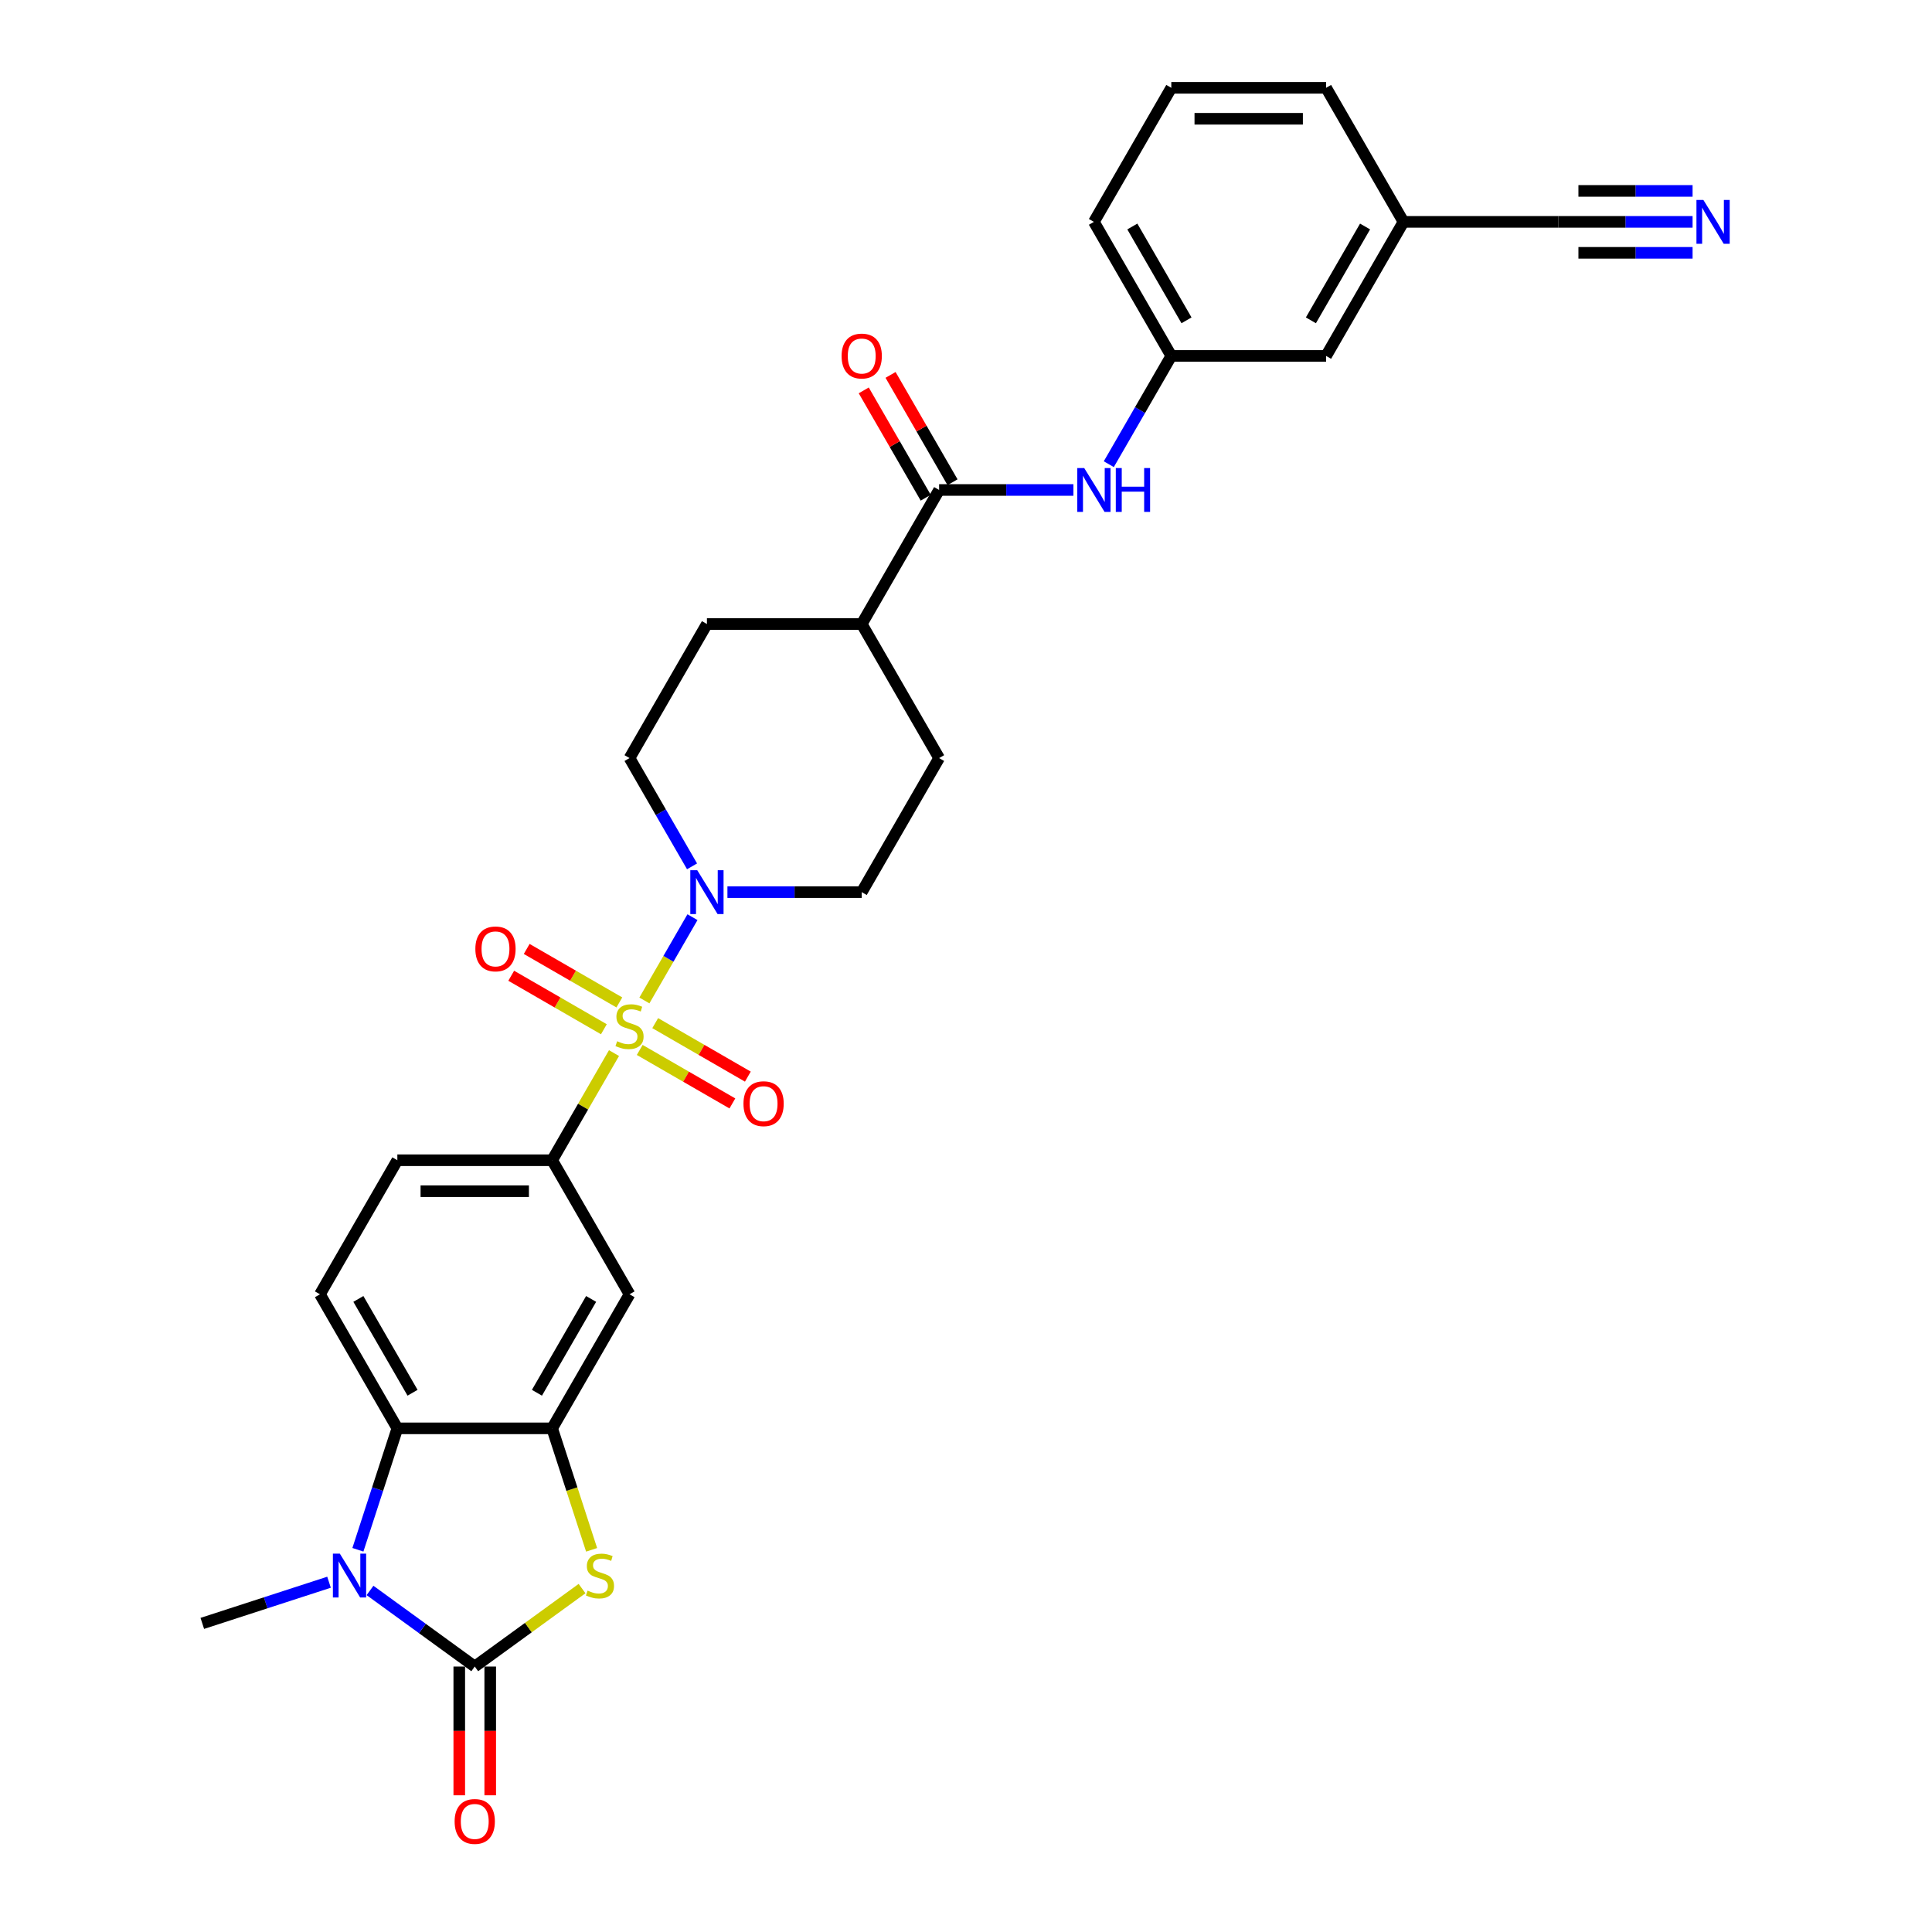 <?xml version='1.0' encoding='iso-8859-1'?>
<svg version='1.1' baseProfile='full'
              xmlns='http://www.w3.org/2000/svg'
                      xmlns:rdkit='http://www.rdkit.org/xml'
                      xmlns:xlink='http://www.w3.org/1999/xlink'
                  xml:space='preserve'
width='1000px' height='1000px' viewBox='0 0 1000 1000'>
<!-- END OF HEADER -->
<rect style='opacity:1.0;fill:#FFFFFF;stroke:none' width='1000' height='1000' x='0' y='0'> </rect>
<path class='bond-4' d='M 333.535,517.837 L 345.979,496.284' style='fill:none;fill-rule:evenodd;stroke:#CCCC00;stroke-width:6px;stroke-linecap:butt;stroke-linejoin:miter;stroke-opacity:1' />
<path class='bond-4' d='M 345.979,496.284 L 358.423,474.731' style='fill:none;fill-rule:evenodd;stroke:#0000FF;stroke-width:6px;stroke-linecap:butt;stroke-linejoin:miter;stroke-opacity:1' />
<path class='bond-6' d='M 317.808,545.078 L 301.798,572.808' style='fill:none;fill-rule:evenodd;stroke:#CCCC00;stroke-width:6px;stroke-linecap:butt;stroke-linejoin:miter;stroke-opacity:1' />
<path class='bond-6' d='M 301.798,572.808 L 285.788,600.538' style='fill:none;fill-rule:evenodd;stroke:#000000;stroke-width:6px;stroke-linecap:butt;stroke-linejoin:miter;stroke-opacity:1' />
<path class='bond-11' d='M 331.119,543.448 L 355.098,557.292' style='fill:none;fill-rule:evenodd;stroke:#CCCC00;stroke-width:6px;stroke-linecap:butt;stroke-linejoin:miter;stroke-opacity:1' />
<path class='bond-11' d='M 355.098,557.292 L 379.076,571.136' style='fill:none;fill-rule:evenodd;stroke:#FF0000;stroke-width:6px;stroke-linecap:butt;stroke-linejoin:miter;stroke-opacity:1' />
<path class='bond-11' d='M 339.131,529.571 L 363.11,543.415' style='fill:none;fill-rule:evenodd;stroke:#CCCC00;stroke-width:6px;stroke-linecap:butt;stroke-linejoin:miter;stroke-opacity:1' />
<path class='bond-11' d='M 363.11,543.415 L 387.088,557.259' style='fill:none;fill-rule:evenodd;stroke:#FF0000;stroke-width:6px;stroke-linecap:butt;stroke-linejoin:miter;stroke-opacity:1' />
<path class='bond-12' d='M 320.575,518.858 L 296.597,505.014' style='fill:none;fill-rule:evenodd;stroke:#CCCC00;stroke-width:6px;stroke-linecap:butt;stroke-linejoin:miter;stroke-opacity:1' />
<path class='bond-12' d='M 296.597,505.014 L 272.619,491.17' style='fill:none;fill-rule:evenodd;stroke:#FF0000;stroke-width:6px;stroke-linecap:butt;stroke-linejoin:miter;stroke-opacity:1' />
<path class='bond-12' d='M 312.564,532.735 L 288.585,518.891' style='fill:none;fill-rule:evenodd;stroke:#CCCC00;stroke-width:6px;stroke-linecap:butt;stroke-linejoin:miter;stroke-opacity:1' />
<path class='bond-12' d='M 288.585,518.891 L 264.607,505.047' style='fill:none;fill-rule:evenodd;stroke:#FF0000;stroke-width:6px;stroke-linecap:butt;stroke-linejoin:miter;stroke-opacity:1' />
<path class='bond-0' d='M 245.728,862.6 L 273.498,842.424' style='fill:none;fill-rule:evenodd;stroke:#000000;stroke-width:6px;stroke-linecap:butt;stroke-linejoin:miter;stroke-opacity:1' />
<path class='bond-0' d='M 273.498,842.424 L 301.268,822.248' style='fill:none;fill-rule:evenodd;stroke:#CCCC00;stroke-width:6px;stroke-linecap:butt;stroke-linejoin:miter;stroke-opacity:1' />
<path class='bond-15' d='M 237.716,862.6 L 237.716,895.922' style='fill:none;fill-rule:evenodd;stroke:#000000;stroke-width:6px;stroke-linecap:butt;stroke-linejoin:miter;stroke-opacity:1' />
<path class='bond-15' d='M 237.716,895.922 L 237.716,929.244' style='fill:none;fill-rule:evenodd;stroke:#FF0000;stroke-width:6px;stroke-linecap:butt;stroke-linejoin:miter;stroke-opacity:1' />
<path class='bond-15' d='M 253.74,862.6 L 253.74,895.922' style='fill:none;fill-rule:evenodd;stroke:#000000;stroke-width:6px;stroke-linecap:butt;stroke-linejoin:miter;stroke-opacity:1' />
<path class='bond-15' d='M 253.74,895.922 L 253.74,929.244' style='fill:none;fill-rule:evenodd;stroke:#FF0000;stroke-width:6px;stroke-linecap:butt;stroke-linejoin:miter;stroke-opacity:1' />
<path class='bond-32' d='M 245.728,862.6 L 218.623,842.907' style='fill:none;fill-rule:evenodd;stroke:#000000;stroke-width:6px;stroke-linecap:butt;stroke-linejoin:miter;stroke-opacity:1' />
<path class='bond-32' d='M 218.623,842.907 L 191.518,823.214' style='fill:none;fill-rule:evenodd;stroke:#0000FF;stroke-width:6px;stroke-linecap:butt;stroke-linejoin:miter;stroke-opacity:1' />
<path class='bond-1' d='M 185.247,802.159 L 195.458,770.734' style='fill:none;fill-rule:evenodd;stroke:#0000FF;stroke-width:6px;stroke-linecap:butt;stroke-linejoin:miter;stroke-opacity:1' />
<path class='bond-1' d='M 195.458,770.734 L 205.668,739.309' style='fill:none;fill-rule:evenodd;stroke:#000000;stroke-width:6px;stroke-linecap:butt;stroke-linejoin:miter;stroke-opacity:1' />
<path class='bond-26' d='M 170.302,818.954 L 137.507,829.61' style='fill:none;fill-rule:evenodd;stroke:#0000FF;stroke-width:6px;stroke-linecap:butt;stroke-linejoin:miter;stroke-opacity:1' />
<path class='bond-26' d='M 137.507,829.61 L 104.712,840.266' style='fill:none;fill-rule:evenodd;stroke:#000000;stroke-width:6px;stroke-linecap:butt;stroke-linejoin:miter;stroke-opacity:1' />
<path class='bond-2' d='M 306.219,802.192 L 296.003,770.75' style='fill:none;fill-rule:evenodd;stroke:#CCCC00;stroke-width:6px;stroke-linecap:butt;stroke-linejoin:miter;stroke-opacity:1' />
<path class='bond-2' d='M 296.003,770.75 L 285.788,739.309' style='fill:none;fill-rule:evenodd;stroke:#000000;stroke-width:6px;stroke-linecap:butt;stroke-linejoin:miter;stroke-opacity:1' />
<path class='bond-3' d='M 285.788,739.309 L 325.847,669.924' style='fill:none;fill-rule:evenodd;stroke:#000000;stroke-width:6px;stroke-linecap:butt;stroke-linejoin:miter;stroke-opacity:1' />
<path class='bond-3' d='M 277.919,720.889 L 305.961,672.32' style='fill:none;fill-rule:evenodd;stroke:#000000;stroke-width:6px;stroke-linecap:butt;stroke-linejoin:miter;stroke-opacity:1' />
<path class='bond-31' d='M 285.788,739.309 L 205.668,739.309' style='fill:none;fill-rule:evenodd;stroke:#000000;stroke-width:6px;stroke-linecap:butt;stroke-linejoin:miter;stroke-opacity:1' />
<path class='bond-18' d='M 376.515,461.767 L 411.271,461.767' style='fill:none;fill-rule:evenodd;stroke:#0000FF;stroke-width:6px;stroke-linecap:butt;stroke-linejoin:miter;stroke-opacity:1' />
<path class='bond-18' d='M 411.271,461.767 L 446.026,461.767' style='fill:none;fill-rule:evenodd;stroke:#000000;stroke-width:6px;stroke-linecap:butt;stroke-linejoin:miter;stroke-opacity:1' />
<path class='bond-19' d='M 358.201,448.419 L 342.024,420.401' style='fill:none;fill-rule:evenodd;stroke:#0000FF;stroke-width:6px;stroke-linecap:butt;stroke-linejoin:miter;stroke-opacity:1' />
<path class='bond-19' d='M 342.024,420.401 L 325.847,392.382' style='fill:none;fill-rule:evenodd;stroke:#000000;stroke-width:6px;stroke-linecap:butt;stroke-linejoin:miter;stroke-opacity:1' />
<path class='bond-5' d='M 205.668,739.309 L 165.608,669.924' style='fill:none;fill-rule:evenodd;stroke:#000000;stroke-width:6px;stroke-linecap:butt;stroke-linejoin:miter;stroke-opacity:1' />
<path class='bond-5' d='M 213.536,720.889 L 185.494,672.32' style='fill:none;fill-rule:evenodd;stroke:#000000;stroke-width:6px;stroke-linecap:butt;stroke-linejoin:miter;stroke-opacity:1' />
<path class='bond-8' d='M 285.788,600.538 L 325.847,669.924' style='fill:none;fill-rule:evenodd;stroke:#000000;stroke-width:6px;stroke-linecap:butt;stroke-linejoin:miter;stroke-opacity:1' />
<path class='bond-17' d='M 285.788,600.538 L 205.668,600.538' style='fill:none;fill-rule:evenodd;stroke:#000000;stroke-width:6px;stroke-linecap:butt;stroke-linejoin:miter;stroke-opacity:1' />
<path class='bond-17' d='M 273.77,616.562 L 217.686,616.562' style='fill:none;fill-rule:evenodd;stroke:#000000;stroke-width:6px;stroke-linecap:butt;stroke-linejoin:miter;stroke-opacity:1' />
<path class='bond-7' d='M 486.086,253.611 L 446.026,322.996' style='fill:none;fill-rule:evenodd;stroke:#000000;stroke-width:6px;stroke-linecap:butt;stroke-linejoin:miter;stroke-opacity:1' />
<path class='bond-9' d='M 486.086,253.611 L 520.842,253.611' style='fill:none;fill-rule:evenodd;stroke:#000000;stroke-width:6px;stroke-linecap:butt;stroke-linejoin:miter;stroke-opacity:1' />
<path class='bond-9' d='M 520.842,253.611 L 555.598,253.611' style='fill:none;fill-rule:evenodd;stroke:#0000FF;stroke-width:6px;stroke-linecap:butt;stroke-linejoin:miter;stroke-opacity:1' />
<path class='bond-20' d='M 493.025,249.605 L 476.987,221.827' style='fill:none;fill-rule:evenodd;stroke:#000000;stroke-width:6px;stroke-linecap:butt;stroke-linejoin:miter;stroke-opacity:1' />
<path class='bond-20' d='M 476.987,221.827 L 460.949,194.048' style='fill:none;fill-rule:evenodd;stroke:#FF0000;stroke-width:6px;stroke-linecap:butt;stroke-linejoin:miter;stroke-opacity:1' />
<path class='bond-20' d='M 479.148,257.617 L 463.11,229.839' style='fill:none;fill-rule:evenodd;stroke:#000000;stroke-width:6px;stroke-linecap:butt;stroke-linejoin:miter;stroke-opacity:1' />
<path class='bond-20' d='M 463.11,229.839 L 447.072,202.06' style='fill:none;fill-rule:evenodd;stroke:#FF0000;stroke-width:6px;stroke-linecap:butt;stroke-linejoin:miter;stroke-opacity:1' />
<path class='bond-21' d='M 573.912,240.263 L 590.089,212.244' style='fill:none;fill-rule:evenodd;stroke:#0000FF;stroke-width:6px;stroke-linecap:butt;stroke-linejoin:miter;stroke-opacity:1' />
<path class='bond-21' d='M 590.089,212.244 L 606.265,184.225' style='fill:none;fill-rule:evenodd;stroke:#000000;stroke-width:6px;stroke-linecap:butt;stroke-linejoin:miter;stroke-opacity:1' />
<path class='bond-10' d='M 876.076,114.84 L 841.32,114.84' style='fill:none;fill-rule:evenodd;stroke:#0000FF;stroke-width:6px;stroke-linecap:butt;stroke-linejoin:miter;stroke-opacity:1' />
<path class='bond-10' d='M 841.32,114.84 L 806.564,114.84' style='fill:none;fill-rule:evenodd;stroke:#000000;stroke-width:6px;stroke-linecap:butt;stroke-linejoin:miter;stroke-opacity:1' />
<path class='bond-10' d='M 876.076,98.816 L 846.533,98.816' style='fill:none;fill-rule:evenodd;stroke:#0000FF;stroke-width:6px;stroke-linecap:butt;stroke-linejoin:miter;stroke-opacity:1' />
<path class='bond-10' d='M 846.533,98.816 L 816.991,98.816' style='fill:none;fill-rule:evenodd;stroke:#000000;stroke-width:6px;stroke-linecap:butt;stroke-linejoin:miter;stroke-opacity:1' />
<path class='bond-10' d='M 876.076,130.864 L 846.533,130.864' style='fill:none;fill-rule:evenodd;stroke:#0000FF;stroke-width:6px;stroke-linecap:butt;stroke-linejoin:miter;stroke-opacity:1' />
<path class='bond-10' d='M 846.533,130.864 L 816.991,130.864' style='fill:none;fill-rule:evenodd;stroke:#000000;stroke-width:6px;stroke-linecap:butt;stroke-linejoin:miter;stroke-opacity:1' />
<path class='bond-13' d='M 165.608,669.924 L 205.668,600.538' style='fill:none;fill-rule:evenodd;stroke:#000000;stroke-width:6px;stroke-linecap:butt;stroke-linejoin:miter;stroke-opacity:1' />
<path class='bond-14' d='M 806.564,114.84 L 726.445,114.84' style='fill:none;fill-rule:evenodd;stroke:#000000;stroke-width:6px;stroke-linecap:butt;stroke-linejoin:miter;stroke-opacity:1' />
<path class='bond-16' d='M 446.026,322.996 L 365.907,322.996' style='fill:none;fill-rule:evenodd;stroke:#000000;stroke-width:6px;stroke-linecap:butt;stroke-linejoin:miter;stroke-opacity:1' />
<path class='bond-30' d='M 446.026,322.996 L 486.086,392.382' style='fill:none;fill-rule:evenodd;stroke:#000000;stroke-width:6px;stroke-linecap:butt;stroke-linejoin:miter;stroke-opacity:1' />
<path class='bond-22' d='M 446.026,461.767 L 486.086,392.382' style='fill:none;fill-rule:evenodd;stroke:#000000;stroke-width:6px;stroke-linecap:butt;stroke-linejoin:miter;stroke-opacity:1' />
<path class='bond-23' d='M 325.847,392.382 L 365.907,322.996' style='fill:none;fill-rule:evenodd;stroke:#000000;stroke-width:6px;stroke-linecap:butt;stroke-linejoin:miter;stroke-opacity:1' />
<path class='bond-25' d='M 606.265,184.225 L 686.385,184.225' style='fill:none;fill-rule:evenodd;stroke:#000000;stroke-width:6px;stroke-linecap:butt;stroke-linejoin:miter;stroke-opacity:1' />
<path class='bond-28' d='M 606.265,184.225 L 566.206,114.84' style='fill:none;fill-rule:evenodd;stroke:#000000;stroke-width:6px;stroke-linecap:butt;stroke-linejoin:miter;stroke-opacity:1' />
<path class='bond-28' d='M 614.133,165.806 L 586.092,117.236' style='fill:none;fill-rule:evenodd;stroke:#000000;stroke-width:6px;stroke-linecap:butt;stroke-linejoin:miter;stroke-opacity:1' />
<path class='bond-24' d='M 726.445,114.84 L 686.385,184.225' style='fill:none;fill-rule:evenodd;stroke:#000000;stroke-width:6px;stroke-linecap:butt;stroke-linejoin:miter;stroke-opacity:1' />
<path class='bond-24' d='M 706.558,117.236 L 678.517,165.806' style='fill:none;fill-rule:evenodd;stroke:#000000;stroke-width:6px;stroke-linecap:butt;stroke-linejoin:miter;stroke-opacity:1' />
<path class='bond-33' d='M 726.445,114.84 L 686.385,45.455' style='fill:none;fill-rule:evenodd;stroke:#000000;stroke-width:6px;stroke-linecap:butt;stroke-linejoin:miter;stroke-opacity:1' />
<path class='bond-27' d='M 606.265,45.455 L 566.206,114.84' style='fill:none;fill-rule:evenodd;stroke:#000000;stroke-width:6px;stroke-linecap:butt;stroke-linejoin:miter;stroke-opacity:1' />
<path class='bond-29' d='M 606.265,45.455 L 686.385,45.455' style='fill:none;fill-rule:evenodd;stroke:#000000;stroke-width:6px;stroke-linecap:butt;stroke-linejoin:miter;stroke-opacity:1' />
<path class='bond-29' d='M 618.283,61.478 L 674.367,61.478' style='fill:none;fill-rule:evenodd;stroke:#000000;stroke-width:6px;stroke-linecap:butt;stroke-linejoin:miter;stroke-opacity:1' />
<path  class='atom-0' d='M 319.438 538.94
Q 319.694 539.037, 320.752 539.485
Q 321.809 539.934, 322.963 540.222
Q 324.149 540.479, 325.303 540.479
Q 327.45 540.479, 328.7 539.453
Q 329.949 538.396, 329.949 536.569
Q 329.949 535.319, 329.308 534.55
Q 328.7 533.781, 327.738 533.364
Q 326.777 532.948, 325.174 532.467
Q 323.155 531.858, 321.937 531.281
Q 320.752 530.704, 319.886 529.486
Q 319.053 528.269, 319.053 526.217
Q 319.053 523.365, 320.976 521.603
Q 322.931 519.84, 326.777 519.84
Q 329.405 519.84, 332.385 521.09
L 331.648 523.558
Q 328.924 522.436, 326.873 522.436
Q 324.662 522.436, 323.444 523.365
Q 322.226 524.263, 322.258 525.833
Q 322.258 527.051, 322.867 527.788
Q 323.508 528.525, 324.405 528.942
Q 325.335 529.358, 326.873 529.839
Q 328.924 530.48, 330.142 531.121
Q 331.36 531.762, 332.225 533.076
Q 333.122 534.358, 333.122 536.569
Q 333.122 539.71, 331.007 541.408
Q 328.924 543.075, 325.431 543.075
Q 323.412 543.075, 321.873 542.626
Q 320.367 542.209, 318.572 541.472
L 319.438 538.94
' fill='#CCCC00'/>
<path  class='atom-2' d='M 175.894 804.162
L 183.329 816.18
Q 184.067 817.366, 185.252 819.513
Q 186.438 821.661, 186.502 821.789
L 186.502 804.162
L 189.515 804.162
L 189.515 826.852
L 186.406 826.852
L 178.426 813.713
Q 177.497 812.174, 176.503 810.412
Q 175.542 808.649, 175.253 808.104
L 175.253 826.852
L 172.305 826.852
L 172.305 804.162
L 175.894 804.162
' fill='#0000FF'/>
<path  class='atom-3' d='M 304.136 823.295
Q 304.393 823.391, 305.45 823.84
Q 306.508 824.288, 307.662 824.577
Q 308.847 824.833, 310.001 824.833
Q 312.148 824.833, 313.398 823.808
Q 314.648 822.75, 314.648 820.923
Q 314.648 819.674, 314.007 818.904
Q 313.398 818.135, 312.437 817.719
Q 311.475 817.302, 309.873 816.821
Q 307.854 816.212, 306.636 815.636
Q 305.45 815.059, 304.585 813.841
Q 303.752 812.623, 303.752 810.572
Q 303.752 807.72, 305.675 805.957
Q 307.63 804.194, 311.475 804.194
Q 314.103 804.194, 317.084 805.444
L 316.347 807.912
Q 313.622 806.79, 311.571 806.79
Q 309.36 806.79, 308.142 807.72
Q 306.924 808.617, 306.957 810.187
Q 306.957 811.405, 307.565 812.142
Q 308.206 812.879, 309.104 813.296
Q 310.033 813.713, 311.571 814.193
Q 313.622 814.834, 314.84 815.475
Q 316.058 816.116, 316.923 817.43
Q 317.821 818.712, 317.821 820.923
Q 317.821 824.064, 315.706 825.763
Q 313.622 827.429, 310.129 827.429
Q 308.11 827.429, 306.572 826.98
Q 305.066 826.564, 303.271 825.827
L 304.136 823.295
' fill='#CCCC00'/>
<path  class='atom-5' d='M 360.892 450.422
L 368.327 462.44
Q 369.064 463.626, 370.25 465.773
Q 371.435 467.921, 371.499 468.049
L 371.499 450.422
L 374.512 450.422
L 374.512 473.112
L 371.403 473.112
L 363.423 459.973
Q 362.494 458.434, 361.5 456.672
Q 360.539 454.909, 360.251 454.364
L 360.251 473.112
L 357.302 473.112
L 357.302 450.422
L 360.892 450.422
' fill='#0000FF'/>
<path  class='atom-10' d='M 561.19 242.266
L 568.625 254.284
Q 569.362 255.47, 570.548 257.617
Q 571.734 259.764, 571.798 259.892
L 571.798 242.266
L 574.81 242.266
L 574.81 264.956
L 571.702 264.956
L 563.722 251.816
Q 562.793 250.278, 561.799 248.515
Q 560.838 246.753, 560.549 246.208
L 560.549 264.956
L 557.601 264.956
L 557.601 242.266
L 561.19 242.266
' fill='#0000FF'/>
<path  class='atom-10' d='M 577.535 242.266
L 580.611 242.266
L 580.611 251.912
L 592.212 251.912
L 592.212 242.266
L 595.289 242.266
L 595.289 264.956
L 592.212 264.956
L 592.212 254.476
L 580.611 254.476
L 580.611 264.956
L 577.535 264.956
L 577.535 242.266
' fill='#0000FF'/>
<path  class='atom-11' d='M 881.668 103.495
L 889.103 115.513
Q 889.84 116.699, 891.026 118.846
Q 892.212 120.993, 892.276 121.121
L 892.276 103.495
L 895.288 103.495
L 895.288 126.185
L 892.18 126.185
L 884.2 113.045
Q 883.27 111.507, 882.277 109.744
Q 881.315 107.982, 881.027 107.437
L 881.027 126.185
L 878.079 126.185
L 878.079 103.495
L 881.668 103.495
' fill='#0000FF'/>
<path  class='atom-12' d='M 384.817 571.277
Q 384.817 565.829, 387.509 562.784
Q 390.201 559.739, 395.233 559.739
Q 400.264 559.739, 402.956 562.784
Q 405.648 565.829, 405.648 571.277
Q 405.648 576.789, 402.924 579.93
Q 400.2 583.038, 395.233 583.038
Q 390.233 583.038, 387.509 579.93
Q 384.817 576.821, 384.817 571.277
M 395.233 580.474
Q 398.694 580.474, 400.553 578.167
Q 402.444 575.827, 402.444 571.277
Q 402.444 566.822, 400.553 564.579
Q 398.694 562.303, 395.233 562.303
Q 391.772 562.303, 389.881 564.547
Q 388.022 566.79, 388.022 571.277
Q 388.022 575.859, 389.881 578.167
Q 391.772 580.474, 395.233 580.474
' fill='#FF0000'/>
<path  class='atom-13' d='M 246.046 491.157
Q 246.046 485.709, 248.738 482.665
Q 251.43 479.62, 256.462 479.62
Q 261.493 479.62, 264.185 482.665
Q 266.877 485.709, 266.877 491.157
Q 266.877 496.669, 264.153 499.81
Q 261.429 502.919, 256.462 502.919
Q 251.462 502.919, 248.738 499.81
Q 246.046 496.701, 246.046 491.157
M 256.462 500.355
Q 259.923 500.355, 261.782 498.047
Q 263.673 495.708, 263.673 491.157
Q 263.673 486.703, 261.782 484.459
Q 259.923 482.184, 256.462 482.184
Q 253.001 482.184, 251.11 484.427
Q 249.251 486.671, 249.251 491.157
Q 249.251 495.74, 251.11 498.047
Q 253.001 500.355, 256.462 500.355
' fill='#FF0000'/>
<path  class='atom-16' d='M 235.312 942.784
Q 235.312 937.336, 238.004 934.291
Q 240.696 931.247, 245.728 931.247
Q 250.759 931.247, 253.451 934.291
Q 256.143 937.336, 256.143 942.784
Q 256.143 948.296, 253.419 951.437
Q 250.695 954.545, 245.728 954.545
Q 240.728 954.545, 238.004 951.437
Q 235.312 948.328, 235.312 942.784
M 245.728 951.982
Q 249.189 951.982, 251.048 949.674
Q 252.939 947.335, 252.939 942.784
Q 252.939 938.329, 251.048 936.086
Q 249.189 933.811, 245.728 933.811
Q 242.267 933.811, 240.376 936.054
Q 238.517 938.297, 238.517 942.784
Q 238.517 947.367, 240.376 949.674
Q 242.267 951.982, 245.728 951.982
' fill='#FF0000'/>
<path  class='atom-21' d='M 435.611 184.29
Q 435.611 178.841, 438.303 175.797
Q 440.995 172.752, 446.026 172.752
Q 451.058 172.752, 453.75 175.797
Q 456.442 178.841, 456.442 184.29
Q 456.442 189.802, 453.718 192.942
Q 450.994 196.051, 446.026 196.051
Q 441.027 196.051, 438.303 192.942
Q 435.611 189.834, 435.611 184.29
M 446.026 193.487
Q 449.488 193.487, 451.346 191.18
Q 453.237 188.84, 453.237 184.29
Q 453.237 179.835, 451.346 177.592
Q 449.488 175.316, 446.026 175.316
Q 442.565 175.316, 440.674 177.56
Q 438.816 179.803, 438.816 184.29
Q 438.816 188.872, 440.674 191.18
Q 442.565 193.487, 446.026 193.487
' fill='#FF0000'/>
</svg>

